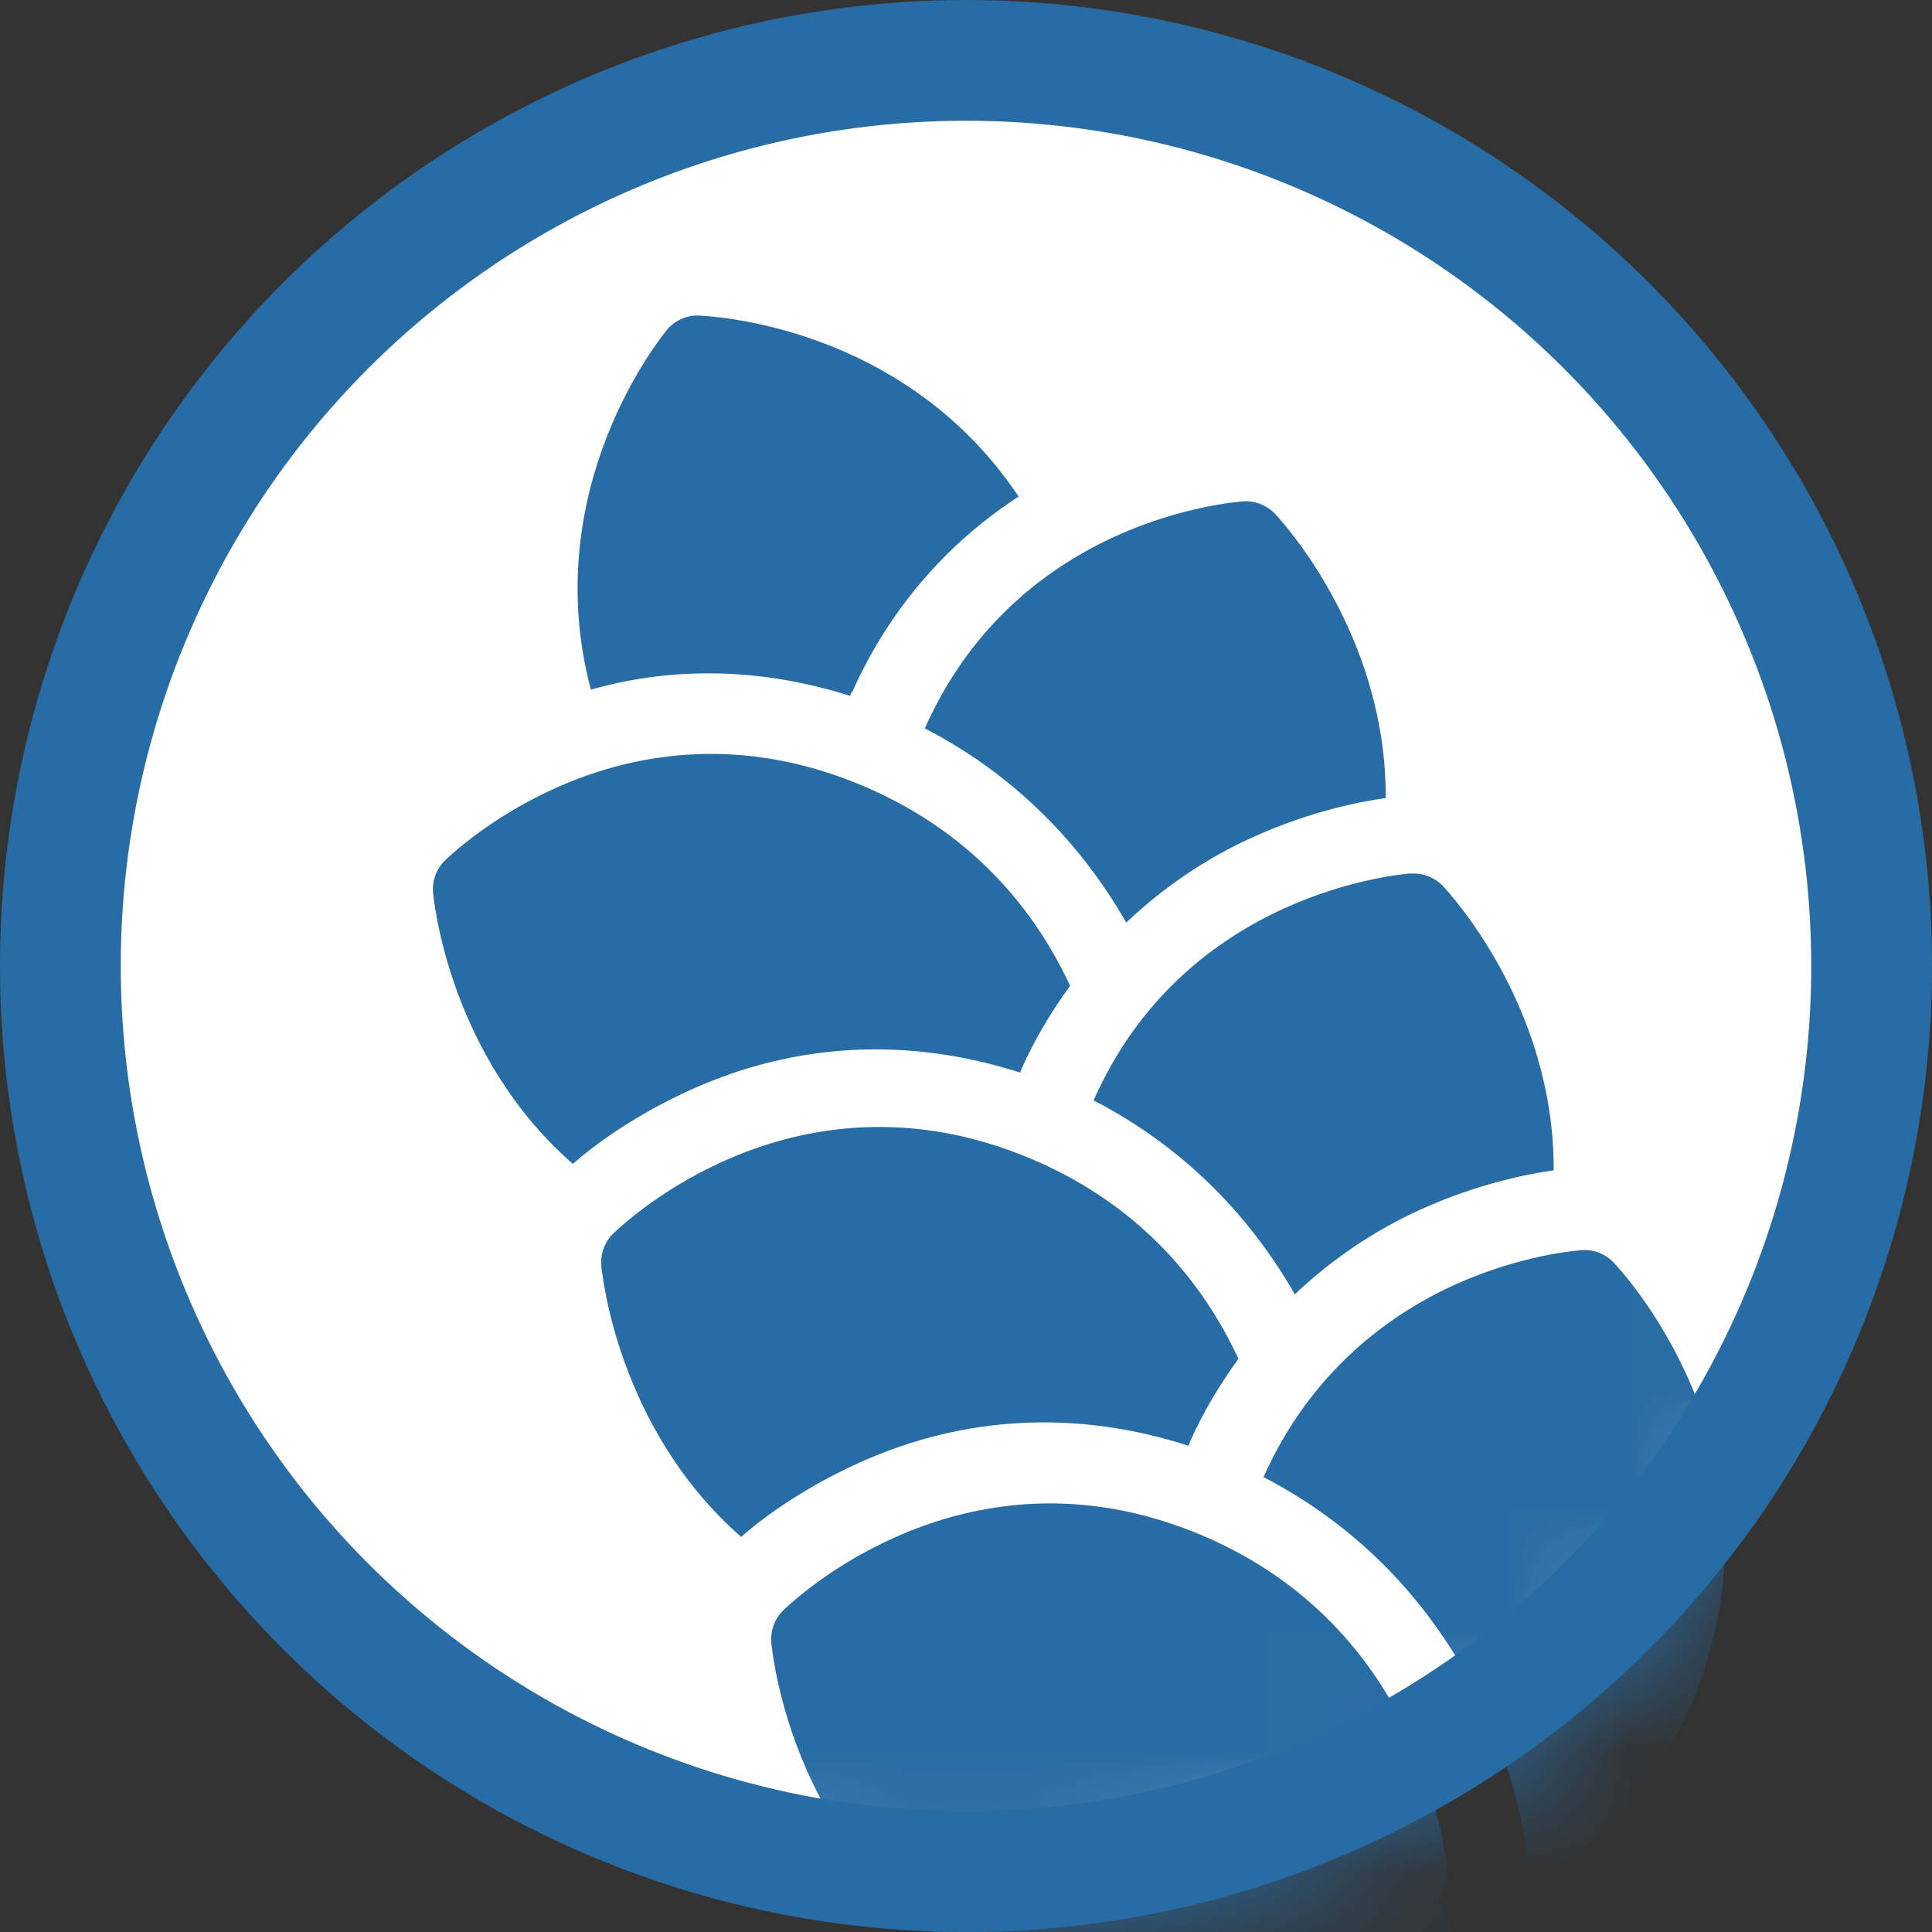 <svg width="16" height="16" viewBox="0 0 16 16" fill="none" xmlns="http://www.w3.org/2000/svg">
<rect x="0" y="0" width="16" height="16" fill="#333333" stroke="none"/>
<g clip-path="url(#clip0_146_3432)">
<circle cx="8" cy="8" r="7.5" fill="white" stroke="#286CA5"/>
<mask id="mask0_146_3432" style="mask-type:alpha" maskUnits="userSpaceOnUse" x="0" y="0" width="16" height="16">
<circle cx="8" cy="8" r="8" fill="#D9D9D9"/>
</mask>
<g mask="url(#mask0_146_3432)">
<path d="M11.692 7.233C11.614 7.238 9.822 7.378 9.057 9.113C9.847 9.522 10.378 10.116 10.723 10.719C11.025 10.433 11.376 10.192 11.771 10.014C12.238 9.803 12.648 9.723 12.867 9.692C12.873 8.329 11.996 7.388 11.952 7.34C11.882 7.267 11.785 7.228 11.686 7.235L11.692 7.233Z" fill="#286CA5"/>
<path d="M7.398 12.738C6.846 12.987 6.517 13.308 6.486 13.337C6.415 13.407 6.379 13.505 6.388 13.606C6.398 13.692 6.584 15.674 8.511 16.434C9.524 16.834 10.38 16.658 10.974 16.39C11.126 16.321 11.266 16.243 11.379 16.17L11.812 17.131C11.891 17.305 12.087 17.383 12.257 17.306C12.427 17.229 12.498 17.032 12.419 16.857L11.912 15.734C11.962 15.666 11.988 15.594 11.988 15.512C11.978 15.426 11.825 13.452 9.871 12.681C8.867 12.285 8.005 12.464 7.405 12.735L7.398 12.738Z" fill="#286CA5"/>
<path d="M7.117 12.113C7.997 11.716 8.929 11.679 9.843 11.973L9.856 11.937C9.965 11.692 10.103 11.465 10.256 11.253C9.974 10.644 9.443 9.952 8.457 9.563C7.453 9.168 6.591 9.346 5.991 9.617C5.438 9.866 5.109 10.188 5.078 10.216C5.007 10.286 4.971 10.385 4.98 10.486C4.988 10.55 5.113 11.831 6.138 12.728C6.31 12.575 6.65 12.324 7.117 12.113Z" fill="#286CA5"/>
<path d="M9.332 7.636C9.634 7.35 9.985 7.109 10.38 6.931C10.847 6.72 11.256 6.64 11.476 6.609C11.482 5.246 10.605 4.305 10.561 4.257C10.491 4.184 10.394 4.145 10.294 4.152C10.252 4.156 9.793 4.191 9.247 4.437C8.689 4.689 8.047 5.159 7.659 6.032C8.45 6.442 8.981 7.036 9.326 7.639L9.332 7.636Z" fill="#286CA5"/>
<path d="M7.057 5.733C7.358 5.057 7.832 4.505 8.436 4.112C7.474 2.676 5.856 2.617 5.781 2.613C5.685 2.611 5.588 2.655 5.526 2.728C5.479 2.787 4.452 4.039 4.893 5.711C5.599 5.512 6.326 5.537 7.041 5.763L7.054 5.727L7.057 5.733Z" fill="#286CA5"/>
<path d="M5.723 9.024C6.603 8.627 7.535 8.59 8.449 8.883L8.462 8.847C8.571 8.603 8.709 8.375 8.862 8.164C8.58 7.555 8.049 6.863 7.063 6.474C6.059 6.078 5.197 6.257 4.597 6.528C4.045 6.777 3.715 7.098 3.684 7.127C3.613 7.197 3.577 7.296 3.587 7.397C3.594 7.461 3.719 8.742 4.744 9.639C4.916 9.486 5.256 9.235 5.723 9.024Z" fill="#286CA5"/>
<path d="M13.366 10.458C13.296 10.384 13.199 10.346 13.1 10.353C13.058 10.357 12.598 10.391 12.052 10.638C11.506 10.884 10.852 11.36 10.464 12.233C12.046 13.052 12.594 14.622 12.653 15.482C12.658 15.525 12.651 15.573 12.649 15.619C13.188 15.323 13.759 14.81 14.081 13.921C14.787 11.973 13.424 10.522 13.366 10.458Z" fill="#286CA5"/>
</g>
</g>
<defs>
<clipPath id="clip0_146_3432">
<rect width="16" height="16" fill="white"/>
</clipPath>
</defs>
</svg>
